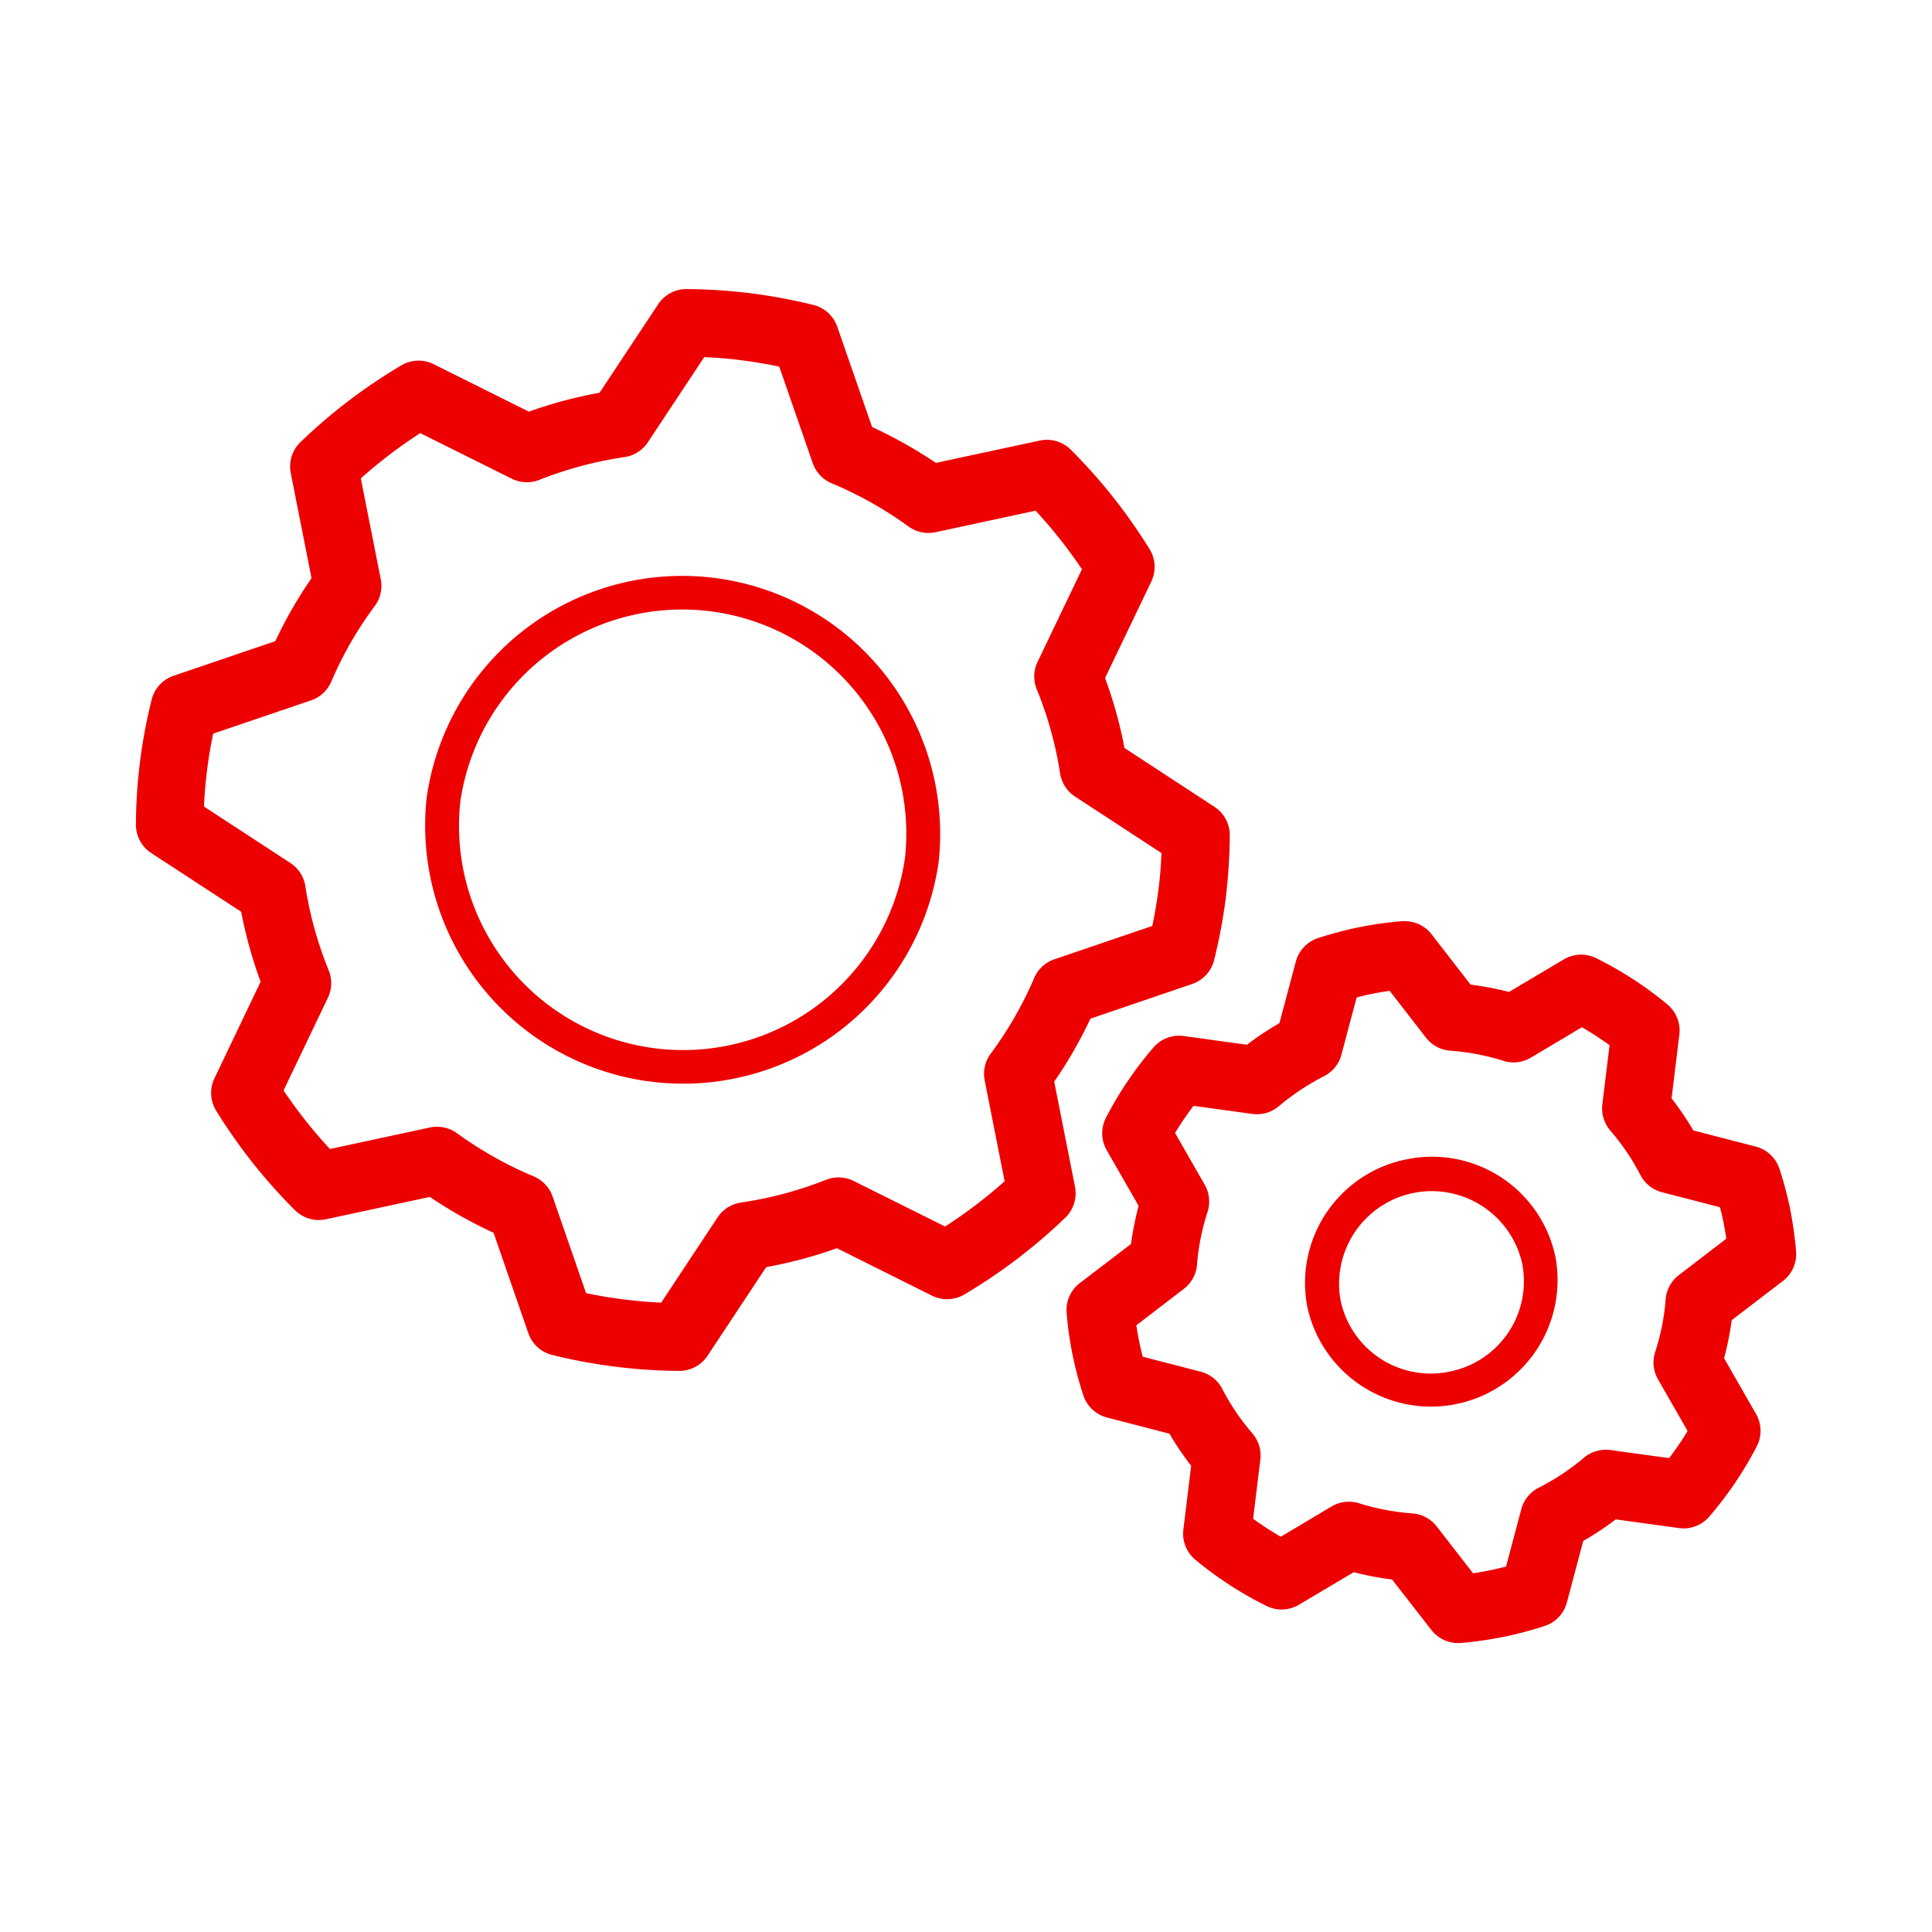<svg xmlns="http://www.w3.org/2000/svg" width="57" height="57" viewBox="0 0 57 57">
  <g id="グループ_42106" data-name="グループ 42106" transform="translate(-1346.359 -627.746)">
    <rect id="長方形_29239" data-name="長方形 29239" width="57" height="57" transform="translate(1346.359 627.746)" fill="none"/>
    <g id="グループ_1164" data-name="グループ 1164" transform="translate(1351.365 637.269)">
      <g id="グループ_1161" data-name="グループ 1161">
        <path id="楕円形_95" data-name="楕円形 95" d="M7.029-.5a7.614,7.614,0,0,1,0,15.226A7.614,7.614,0,0,1,7.029-.5Zm0,14.226A6.614,6.614,0,0,0,7.029.5a6.614,6.614,0,0,0,0,13.226Z" transform="matrix(0.125, -0.992, 0.992, 0.125, 7.2, 21.042)" fill="#ed0000"/>
        <path id="パス_570" data-name="パス 570" d="M1364.023,663.681h-.008a16.078,16.078,0,0,1-3.741-.472,1,1,0,0,1-.7-.644l-1.024-2.959a13.224,13.224,0,0,1-1.88-1.058l-3.066.659a1,1,0,0,1-.916-.27,16.062,16.062,0,0,1-2.322-2.932,1,1,0,0,1-.051-.956l1.362-2.849a13.025,13.025,0,0,1-.573-2.065l-2.653-1.732a1,1,0,0,1-.453-.842,15.481,15.481,0,0,1,.465-3.689,1,1,0,0,1,.648-.7l3-1.021a12.922,12.922,0,0,1,1.068-1.858l-.613-3.1a1,1,0,0,1,.287-.914,16.114,16.114,0,0,1,2.976-2.265,1,1,0,0,1,.955-.034l2.807,1.4a13.2,13.2,0,0,1,2.086-.558l1.729-2.611a1,1,0,0,1,.834-.448h.006a16.375,16.375,0,0,1,1.883.123h.007a17.007,17.007,0,0,1,1.847.345,1,1,0,0,1,.707.643l1.027,2.96a13.251,13.251,0,0,1,1.882,1.058l3.066-.659a1,1,0,0,1,.916.27,16.157,16.157,0,0,1,2.322,2.931,1,1,0,0,1,.052.958l-1.364,2.847a12.975,12.975,0,0,1,.573,2.065l2.653,1.734a1,1,0,0,1,.453.843,16.2,16.2,0,0,1-.119,1.852v.01a16.442,16.442,0,0,1-.344,1.823,1,1,0,0,1-.648.7l-3,1.023a13.007,13.007,0,0,1-1.068,1.858l.613,3.1a1,1,0,0,1-.288.915,16.224,16.224,0,0,1-2.977,2.264,1,1,0,0,1-.955.035l-2.805-1.4a13.2,13.2,0,0,1-2.086.558l-1.729,2.613A1,1,0,0,1,1364.023,663.681Zm-2.744-2.294a14.086,14.086,0,0,0,2.216.28l1.664-2.515a1,1,0,0,1,.689-.438,11.18,11.18,0,0,0,2.509-.671,1,1,0,0,1,.815.034l2.7,1.344a14.236,14.236,0,0,0,1.756-1.335l-.589-2.975a1,1,0,0,1,.178-.79,10.985,10.985,0,0,0,1.282-2.231,1,1,0,0,1,.6-.554l2.886-.983c.073-.349.133-.707.181-1.071s.074-.72.09-1.079l-2.551-1.667a1,1,0,0,1-.441-.685,10.983,10.983,0,0,0-.688-2.479,1,1,0,0,1,.024-.81l1.309-2.733a14.175,14.175,0,0,0-1.368-1.727l-2.949.634a1,1,0,0,1-.8-.168,11.242,11.242,0,0,0-2.266-1.274,1,1,0,0,1-.56-.595l-.988-2.848c-.365-.076-.734-.138-1.1-.186s-.746-.077-1.113-.094l-1.664,2.513a1,1,0,0,1-.689.437,11.186,11.186,0,0,0-2.51.671,1,1,0,0,1-.815-.034l-2.7-1.344a14.126,14.126,0,0,0-1.754,1.335l.589,2.975a1,1,0,0,1-.179.792,10.919,10.919,0,0,0-1.281,2.229,1,1,0,0,1-.6.554l-2.885.981a13.49,13.49,0,0,0-.271,2.151l2.55,1.666a1,1,0,0,1,.441.684,11.021,11.021,0,0,0,.688,2.48,1,1,0,0,1-.023.81l-1.308,2.736a14.062,14.062,0,0,0,1.368,1.727l2.949-.634a1,1,0,0,1,.8.169,11.213,11.213,0,0,0,2.264,1.273,1,1,0,0,1,.559.6Z" transform="translate(-1348.994 -632.758)" fill="#ed0000"/>
      </g>
      <g id="グループ_1162" data-name="グループ 1162" transform="translate(27.461 18.654)">
        <path id="楕円形_96" data-name="楕円形 96" d="M3.233-.5A3.719,3.719,0,0,1,6.967,3.195a3.734,3.734,0,0,1-7.467,0A3.719,3.719,0,0,1,3.233-.5Zm0,6.39A2.717,2.717,0,0,0,5.967,3.195a2.734,2.734,0,0,0-5.467,0A2.717,2.717,0,0,0,3.233,5.89Z" transform="translate(5.962 7.157) rotate(-11.423)" fill="#ed0000"/>
        <path id="パス_571" data-name="パス 571" d="M1372.426,641.576a1,1,0,0,1,.79.387l1.152,1.486a8.938,8.938,0,0,1,1.132.215l1.618-.96a1,1,0,0,1,.954-.036,10.741,10.741,0,0,1,2.1,1.364,1,1,0,0,1,.354.89l-.229,1.883a8.774,8.774,0,0,1,.641.945l1.84.476a1,1,0,0,1,.7.655,10.877,10.877,0,0,1,.32,1.2l0,.009a11.044,11.044,0,0,1,.172,1.227,1,1,0,0,1-.389.875l-1.511,1.156a8.7,8.7,0,0,1-.224,1.123l.943,1.645a1,1,0,0,1,.02.958,10.829,10.829,0,0,1-1.4,2.07,1,1,0,0,1-.894.338l-1.864-.257a8.987,8.987,0,0,1-.961.637l-.482,1.815a1,1,0,0,1-.656.694,10.838,10.838,0,0,1-2.47.5,1,1,0,0,1-.872-.383L1372.052,661a8.977,8.977,0,0,1-1.132-.216l-1.618.96a1,1,0,0,1-.954.037,10.8,10.8,0,0,1-2.1-1.363,1,1,0,0,1-.355-.891l.23-1.883a8.76,8.76,0,0,1-.641-.947l-1.84-.476a1,1,0,0,1-.7-.655,10.5,10.5,0,0,1-.494-2.436,1,1,0,0,1,.389-.875l1.512-1.156a8.721,8.721,0,0,1,.224-1.123l-.943-1.645a1,1,0,0,1-.02-.957,10.782,10.782,0,0,1,1.4-2.071,1,1,0,0,1,.894-.338l1.864.257a9.027,9.027,0,0,1,.959-.637l.484-1.816a1,1,0,0,1,.657-.694,11.1,11.1,0,0,1,1.218-.322,11.384,11.384,0,0,1,1.249-.176Q1372.384,641.576,1372.426,641.576Zm3.215,4.168a1,1,0,0,1-.3-.046,6.938,6.938,0,0,0-1.572-.3,1,1,0,0,1-.719-.385l-1.071-1.382c-.166.024-.331.052-.494.084s-.319.07-.48.112l-.45,1.69a1,1,0,0,1-.513.634,7,7,0,0,0-1.335.886,1,1,0,0,1-.781.226l-1.732-.238a8.768,8.768,0,0,0-.546.8l.874,1.526a1,1,0,0,1,.083.807,6.705,6.705,0,0,0-.309,1.551,1,1,0,0,1-.39.716l-1.4,1.074a8.5,8.5,0,0,0,.188.927l1.709.442a1,1,0,0,1,.638.508,6.768,6.768,0,0,0,.887,1.311,1,1,0,0,1,.236.775l-.213,1.745a8.808,8.808,0,0,0,.816.53l1.5-.893a1,1,0,0,1,.808-.095,6.972,6.972,0,0,0,1.573.3,1,1,0,0,1,.719.384l1.073,1.383a8.845,8.845,0,0,0,.974-.2l.448-1.689a1,1,0,0,1,.514-.635,6.968,6.968,0,0,0,1.336-.886,1,1,0,0,1,.781-.226l1.731.238a8.825,8.825,0,0,0,.546-.8l-.874-1.525a1,1,0,0,1-.083-.807,6.705,6.705,0,0,0,.309-1.551,1,1,0,0,1,.389-.716l1.4-1.074c-.022-.155-.049-.311-.079-.467s-.068-.309-.108-.462l-1.709-.442a1,1,0,0,1-.638-.509,6.749,6.749,0,0,0-.887-1.309,1,1,0,0,1-.236-.774l.213-1.746a8.733,8.733,0,0,0-.816-.53l-1.5.893A1,1,0,0,1,1375.641,645.744Z" transform="translate(-1363.447 -642.576)" fill="#ed0000"/>
      </g>
    </g>
  </g>
</svg>
